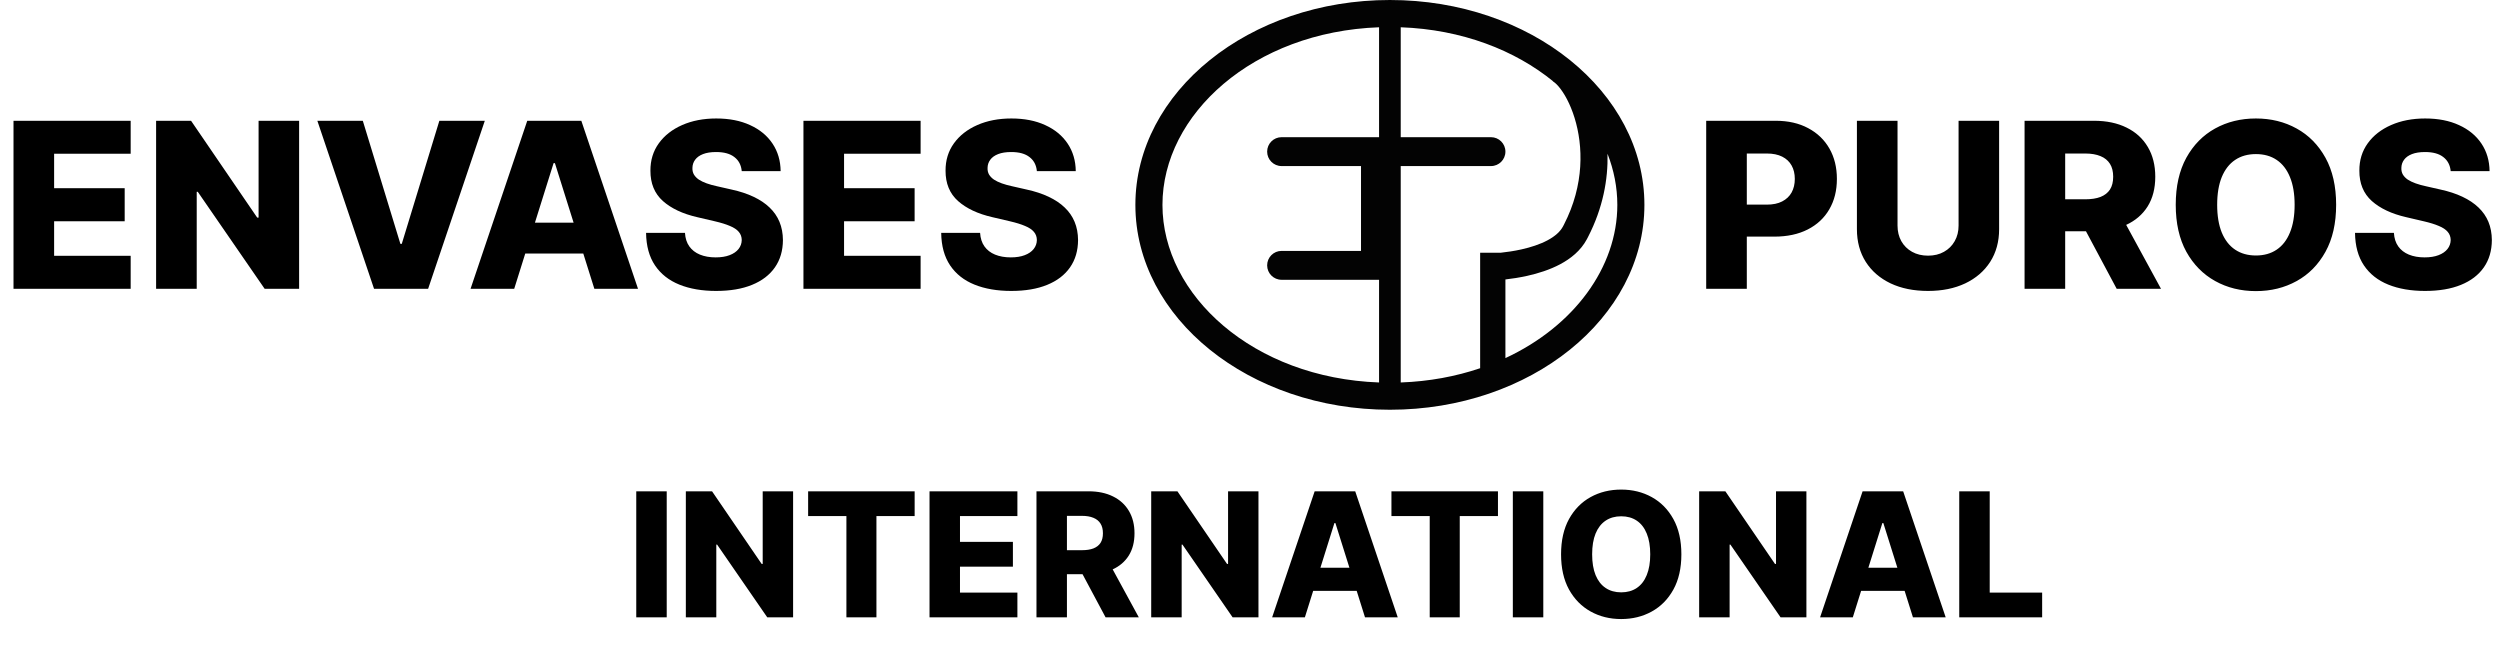 <svg width="1385" height="365" viewBox="0 0 1385 365" fill="none" xmlns="http://www.w3.org/2000/svg">
<path d="M770 0C847.872 0 911 50.816 911 113.5C911 176.184 847.872 227 770 227C692.128 227 629 176.184 629 113.5C629 50.816 692.128 0 770 0ZM764 15.109C694.304 17.607 644 63.401 644 113.5C644 163.599 694.304 209.392 764 211.89V155H710C705.582 155 702 151.418 702 147C702 142.582 705.582 139 710 139H754V92H710C705.582 92 702 88.418 702 84C702 79.582 705.582 76 710 76H764V15.109ZM776 76H826C830.418 76 834 79.582 834 84C834 88.418 830.418 92 826 92H776V211.89C791.781 211.324 806.567 208.541 820 203.988V140H831.497C834.89 139.642 838.825 139.07 842.849 138.172C848.034 137.015 853.11 135.376 857.309 133.14C861.534 130.889 864.376 128.3 865.88 125.476L866.433 124.42C877.852 102.262 877.071 80.742 872.324 65.347C869.894 57.465 866.516 51.493 863.516 47.977C861.989 46.187 860.843 45.366 860.292 45.088C860.013 44.947 860.12 45.043 860.488 45.086C839.313 27.821 809.958 16.326 776 15.109V76ZM890.565 85.166C890.916 99.344 888.046 115.226 879.771 131.282L879.12 132.525C875.732 138.888 870.136 143.302 864.361 146.378C858.56 149.469 852.073 151.483 846.116 152.812C841.865 153.761 837.7 154.398 834 154.816V198.391C871.921 180.763 896 148.161 896 113.5C896 103.8 894.113 94.261 890.565 85.166Z" fill="#030303"/>
<path d="M7.483 160V66.909H72.392V85.182H29.983V104.273H69.074V122.591H29.983V141.727H72.392V160H7.483ZM165.71 66.909V160H146.619L109.574 106.273H108.983V160H86.483V66.909H105.847L142.483 120.545H143.256V66.909H165.71ZM200.994 66.909L221.812 135.091H222.585L243.403 66.909H268.585L237.176 160H207.222L175.812 66.909H200.994ZM284.869 160H260.688L292.097 66.909H322.051L353.46 160H329.278L307.415 90.364H306.688L284.869 160ZM281.642 123.364H332.188V140.455H281.642V123.364ZM410.926 94.818C410.623 91.485 409.275 88.894 406.881 87.046C404.517 85.167 401.138 84.227 396.744 84.227C393.835 84.227 391.411 84.606 389.472 85.364C387.532 86.121 386.078 87.167 385.108 88.5C384.138 89.803 383.638 91.303 383.608 93C383.547 94.394 383.82 95.621 384.426 96.682C385.063 97.742 385.972 98.682 387.153 99.5C388.366 100.288 389.82 100.985 391.517 101.591C393.214 102.197 395.123 102.727 397.244 103.182L405.244 105C409.85 106 413.911 107.333 417.426 109C420.972 110.667 423.941 112.652 426.335 114.955C428.759 117.258 430.593 119.909 431.835 122.909C433.078 125.909 433.714 129.273 433.744 133C433.714 138.879 432.229 143.924 429.29 148.136C426.35 152.348 422.123 155.576 416.608 157.818C411.123 160.061 404.502 161.182 396.744 161.182C388.956 161.182 382.169 160.015 376.381 157.682C370.593 155.348 366.093 151.803 362.881 147.045C359.669 142.288 358.017 136.273 357.926 129H379.472C379.653 132 380.456 134.5 381.881 136.5C383.305 138.5 385.259 140.015 387.744 141.045C390.259 142.076 393.169 142.591 396.472 142.591C399.502 142.591 402.078 142.182 404.199 141.364C406.35 140.545 408.002 139.409 409.153 137.955C410.305 136.5 410.896 134.833 410.926 132.955C410.896 131.197 410.35 129.697 409.29 128.455C408.229 127.182 406.593 126.091 404.381 125.182C402.199 124.242 399.411 123.379 396.017 122.591L386.29 120.318C378.229 118.47 371.881 115.485 367.244 111.364C362.608 107.212 360.305 101.606 360.335 94.546C360.305 88.788 361.85 83.742 364.972 79.409C368.093 75.076 372.411 71.697 377.926 69.273C383.441 66.849 389.729 65.636 396.79 65.636C404.002 65.636 410.259 66.864 415.562 69.318C420.896 71.742 425.032 75.151 427.972 79.546C430.911 83.939 432.411 89.03 432.472 94.818H410.926ZM445.108 160V66.909H510.017V85.182H467.608V104.273H506.699V122.591H467.608V141.727H510.017V160H445.108ZM574.426 94.818C574.123 91.485 572.775 88.894 570.381 87.046C568.017 85.167 564.638 84.227 560.244 84.227C557.335 84.227 554.911 84.606 552.972 85.364C551.032 86.121 549.578 87.167 548.608 88.5C547.638 89.803 547.138 91.303 547.108 93C547.047 94.394 547.32 95.621 547.926 96.682C548.563 97.742 549.472 98.682 550.653 99.5C551.866 100.288 553.32 100.985 555.017 101.591C556.714 102.197 558.623 102.727 560.744 103.182L568.744 105C573.35 106 577.411 107.333 580.926 109C584.472 110.667 587.441 112.652 589.835 114.955C592.259 117.258 594.093 119.909 595.335 122.909C596.578 125.909 597.214 129.273 597.244 133C597.214 138.879 595.729 143.924 592.79 148.136C589.85 152.348 585.623 155.576 580.108 157.818C574.623 160.061 568.002 161.182 560.244 161.182C552.456 161.182 545.669 160.015 539.881 157.682C534.093 155.348 529.593 151.803 526.381 147.045C523.169 142.288 521.517 136.273 521.426 129H542.972C543.153 132 543.956 134.5 545.381 136.5C546.805 138.5 548.759 140.015 551.244 141.045C553.759 142.076 556.669 142.591 559.972 142.591C563.002 142.591 565.578 142.182 567.699 141.364C569.85 140.545 571.502 139.409 572.653 137.955C573.805 136.5 574.396 134.833 574.426 132.955C574.396 131.197 573.85 129.697 572.79 128.455C571.729 127.182 570.093 126.091 567.881 125.182C565.699 124.242 562.911 123.379 559.517 122.591L549.79 120.318C541.729 118.47 535.381 115.485 530.744 111.364C526.108 107.212 523.805 101.606 523.835 94.546C523.805 88.788 525.35 83.742 528.472 79.409C531.593 75.076 535.911 71.697 541.426 69.273C546.941 66.849 553.229 65.636 560.29 65.636C567.502 65.636 573.759 66.864 579.062 69.318C584.396 71.742 588.532 75.151 591.472 79.546C594.411 83.939 595.911 89.03 595.972 94.818H574.426Z" fill="black"/>
<path d="M369.362 272.182V342H352.487V272.182H369.362ZM439.376 272.182V342H425.058L397.274 301.705H396.831V342H379.956V272.182H394.479L421.956 312.409H422.536V272.182H439.376ZM447.703 285.886V272.182H506.714V285.886H485.544V342H468.908V285.886H447.703ZM514.956 342V272.182H563.638V285.886H531.831V300.205H561.149V313.943H531.831V328.295H563.638V342H514.956ZM574.206 342V272.182H603.047C608.274 272.182 612.786 273.125 616.581 275.011C620.399 276.875 623.342 279.557 625.411 283.057C627.479 286.534 628.513 290.659 628.513 295.432C628.513 300.273 627.456 304.386 625.342 307.773C623.229 311.136 620.229 313.705 616.342 315.477C612.456 317.227 607.854 318.102 602.536 318.102H584.297V304.807H599.399C601.945 304.807 604.07 304.477 605.774 303.818C607.501 303.136 608.808 302.114 609.695 300.75C610.581 299.364 611.024 297.591 611.024 295.432C611.024 293.273 610.581 291.489 609.695 290.08C608.808 288.648 607.501 287.58 605.774 286.875C604.047 286.148 601.922 285.784 599.399 285.784H591.081V342H574.206ZM613.513 310.091L630.899 342H612.49L595.445 310.091H613.513ZM697.189 272.182V342H682.871L655.087 301.705H654.643V342H637.768V272.182H652.291L679.768 312.409H680.348V272.182H697.189ZM722.902 342H704.766L728.322 272.182H750.788L774.345 342H756.209L739.811 289.773H739.266L722.902 342ZM720.482 314.523H758.391V327.341H720.482V314.523ZM770.859 285.886V272.182H829.871V285.886H808.7V342H792.064V285.886H770.859ZM854.987 272.182V342H838.112V272.182H854.987ZM931.479 307.091C931.479 314.773 930.001 321.284 927.047 326.625C924.092 331.966 920.092 336.023 915.047 338.795C910.024 341.568 904.388 342.955 898.138 342.955C891.865 342.955 886.217 341.557 881.195 338.761C876.172 335.966 872.183 331.909 869.229 326.591C866.297 321.25 864.831 314.75 864.831 307.091C864.831 299.409 866.297 292.898 869.229 287.557C872.183 282.216 876.172 278.159 881.195 275.386C886.217 272.614 891.865 271.227 898.138 271.227C904.388 271.227 910.024 272.614 915.047 275.386C920.092 278.159 924.092 282.216 927.047 287.557C930.001 292.898 931.479 299.409 931.479 307.091ZM914.229 307.091C914.229 302.545 913.581 298.705 912.286 295.568C911.013 292.432 909.172 290.057 906.763 288.443C904.376 286.83 901.501 286.023 898.138 286.023C894.797 286.023 891.922 286.83 889.513 288.443C887.104 290.057 885.251 292.432 883.956 295.568C882.683 298.705 882.047 302.545 882.047 307.091C882.047 311.636 882.683 315.477 883.956 318.614C885.251 321.75 887.104 324.125 889.513 325.739C891.922 327.352 894.797 328.159 898.138 328.159C901.501 328.159 904.376 327.352 906.763 325.739C909.172 324.125 911.013 321.75 912.286 318.614C913.581 315.477 914.229 311.636 914.229 307.091ZM1000.75 272.182V342H986.433L958.649 301.705H958.206V342H941.331V272.182H955.854L983.331 312.409H983.911V272.182H1000.75ZM1026.46 342H1008.33L1031.88 272.182H1054.35L1077.91 342H1059.77L1043.37 289.773H1042.83L1026.46 342ZM1024.04 314.523H1061.95V327.341H1024.04V314.523ZM1085.42 342V272.182H1102.3V328.295H1131.35V342H1085.42Z" fill="black"/>
<path d="M945.233 160V66.909H983.688C990.657 66.909 996.672 68.273 1001.73 71C1006.82 73.697 1010.75 77.47 1013.51 82.318C1016.26 87.136 1017.64 92.742 1017.64 99.136C1017.64 105.561 1016.23 111.182 1013.41 116C1010.63 120.788 1006.64 124.5 1001.46 127.136C996.278 129.773 990.127 131.091 983.006 131.091H959.278V113.364H978.824C982.218 113.364 985.051 112.773 987.324 111.591C989.627 110.409 991.369 108.758 992.551 106.636C993.733 104.485 994.324 101.985 994.324 99.136C994.324 96.258 993.733 93.773 992.551 91.682C991.369 89.561 989.627 87.924 987.324 86.773C985.021 85.621 982.188 85.046 978.824 85.046H967.733V160H945.233ZM1085.05 66.909H1107.51V126.955C1107.51 133.894 1105.85 139.939 1102.55 145.091C1099.25 150.212 1094.64 154.182 1088.73 157C1082.82 159.788 1075.96 161.182 1068.14 161.182C1060.23 161.182 1053.32 159.788 1047.41 157C1041.51 154.182 1036.91 150.212 1033.64 145.091C1030.37 139.939 1028.73 133.894 1028.73 126.955V66.909H1051.23V125C1051.23 128.212 1051.93 131.076 1053.32 133.591C1054.75 136.106 1056.73 138.076 1059.28 139.5C1061.82 140.924 1064.78 141.636 1068.14 141.636C1071.51 141.636 1074.45 140.924 1076.96 139.5C1079.51 138.076 1081.49 136.106 1082.91 133.591C1084.34 131.076 1085.05 128.212 1085.05 125V66.909ZM1121.61 160V66.909H1160.06C1167.03 66.909 1173.05 68.167 1178.11 70.682C1183.2 73.167 1187.12 76.742 1189.88 81.409C1192.64 86.046 1194.02 91.546 1194.02 97.909C1194.02 104.364 1192.61 109.848 1189.79 114.364C1186.97 118.848 1182.97 122.273 1177.79 124.636C1172.61 126.97 1166.47 128.136 1159.38 128.136H1135.06V110.409H1155.2C1158.59 110.409 1161.43 109.97 1163.7 109.091C1166 108.182 1167.74 106.818 1168.93 105C1170.11 103.152 1170.7 100.788 1170.7 97.909C1170.7 95.03 1170.11 92.651 1168.93 90.773C1167.74 88.864 1166 87.439 1163.7 86.5C1161.4 85.53 1158.56 85.046 1155.2 85.046H1144.11V160H1121.61ZM1174.02 117.455L1197.2 160H1172.65L1149.93 117.455H1174.02ZM1294.22 113.455C1294.22 123.697 1292.25 132.379 1288.31 139.5C1284.37 146.621 1279.04 152.03 1272.31 155.727C1265.62 159.424 1258.1 161.273 1249.77 161.273C1241.4 161.273 1233.87 159.409 1227.18 155.682C1220.48 151.955 1215.16 146.545 1211.22 139.455C1207.31 132.333 1205.36 123.667 1205.36 113.455C1205.36 103.212 1207.31 94.53 1211.22 87.409C1215.16 80.288 1220.48 74.879 1227.18 71.182C1233.87 67.485 1241.4 65.636 1249.77 65.636C1258.1 65.636 1265.62 67.485 1272.31 71.182C1279.04 74.879 1284.37 80.288 1288.31 87.409C1292.25 94.53 1294.22 103.212 1294.22 113.455ZM1271.22 113.455C1271.22 107.394 1270.36 102.273 1268.63 98.091C1266.93 93.909 1264.48 90.742 1261.27 88.591C1258.09 86.439 1254.25 85.364 1249.77 85.364C1245.31 85.364 1241.48 86.439 1238.27 88.591C1235.05 90.742 1232.59 93.909 1230.86 98.091C1229.16 102.273 1228.31 107.394 1228.31 113.455C1228.31 119.515 1229.16 124.636 1230.86 128.818C1232.59 133 1235.05 136.167 1238.27 138.318C1241.48 140.47 1245.31 141.545 1249.77 141.545C1254.25 141.545 1258.09 140.47 1261.27 138.318C1264.48 136.167 1266.93 133 1268.63 128.818C1270.36 124.636 1271.22 119.515 1271.22 113.455ZM1357.68 94.818C1357.37 91.485 1356.02 88.894 1353.63 87.046C1351.27 85.167 1347.89 84.227 1343.49 84.227C1340.59 84.227 1338.16 84.606 1336.22 85.364C1334.28 86.121 1332.83 87.167 1331.86 88.5C1330.89 89.803 1330.39 91.303 1330.36 93C1330.3 94.394 1330.57 95.621 1331.18 96.682C1331.81 97.742 1332.72 98.682 1333.9 99.5C1335.12 100.288 1336.57 100.985 1338.27 101.591C1339.96 102.197 1341.87 102.727 1343.99 103.182L1351.99 105C1356.6 106 1360.66 107.333 1364.18 109C1367.72 110.667 1370.69 112.652 1373.09 114.955C1375.51 117.258 1377.34 119.909 1378.59 122.909C1379.83 125.909 1380.46 129.273 1380.49 133C1380.46 138.879 1378.98 143.924 1376.04 148.136C1373.1 152.348 1368.87 155.576 1363.36 157.818C1357.87 160.061 1351.25 161.182 1343.49 161.182C1335.71 161.182 1328.92 160.015 1323.13 157.682C1317.34 155.348 1312.84 151.803 1309.63 147.045C1306.42 142.288 1304.77 136.273 1304.68 129H1326.22C1326.4 132 1327.21 134.5 1328.63 136.5C1330.05 138.5 1332.01 140.015 1334.49 141.045C1337.01 142.076 1339.92 142.591 1343.22 142.591C1346.25 142.591 1348.83 142.182 1350.95 141.364C1353.1 140.545 1354.75 139.409 1355.9 137.955C1357.05 136.5 1357.65 134.833 1357.68 132.955C1357.65 131.197 1357.1 129.697 1356.04 128.455C1354.98 127.182 1353.34 126.091 1351.13 125.182C1348.95 124.242 1346.16 123.379 1342.77 122.591L1333.04 120.318C1324.98 118.47 1318.63 115.485 1313.99 111.364C1309.36 107.212 1307.05 101.606 1307.09 94.546C1307.05 88.788 1308.6 83.742 1311.72 79.409C1314.84 75.076 1319.16 71.697 1324.68 69.273C1330.19 66.849 1336.48 65.636 1343.54 65.636C1350.75 65.636 1357.01 66.864 1362.31 69.318C1367.65 71.742 1371.78 75.151 1374.72 79.546C1377.66 83.939 1379.16 89.03 1379.22 94.818H1357.68Z" fill="black"/>
</svg>
